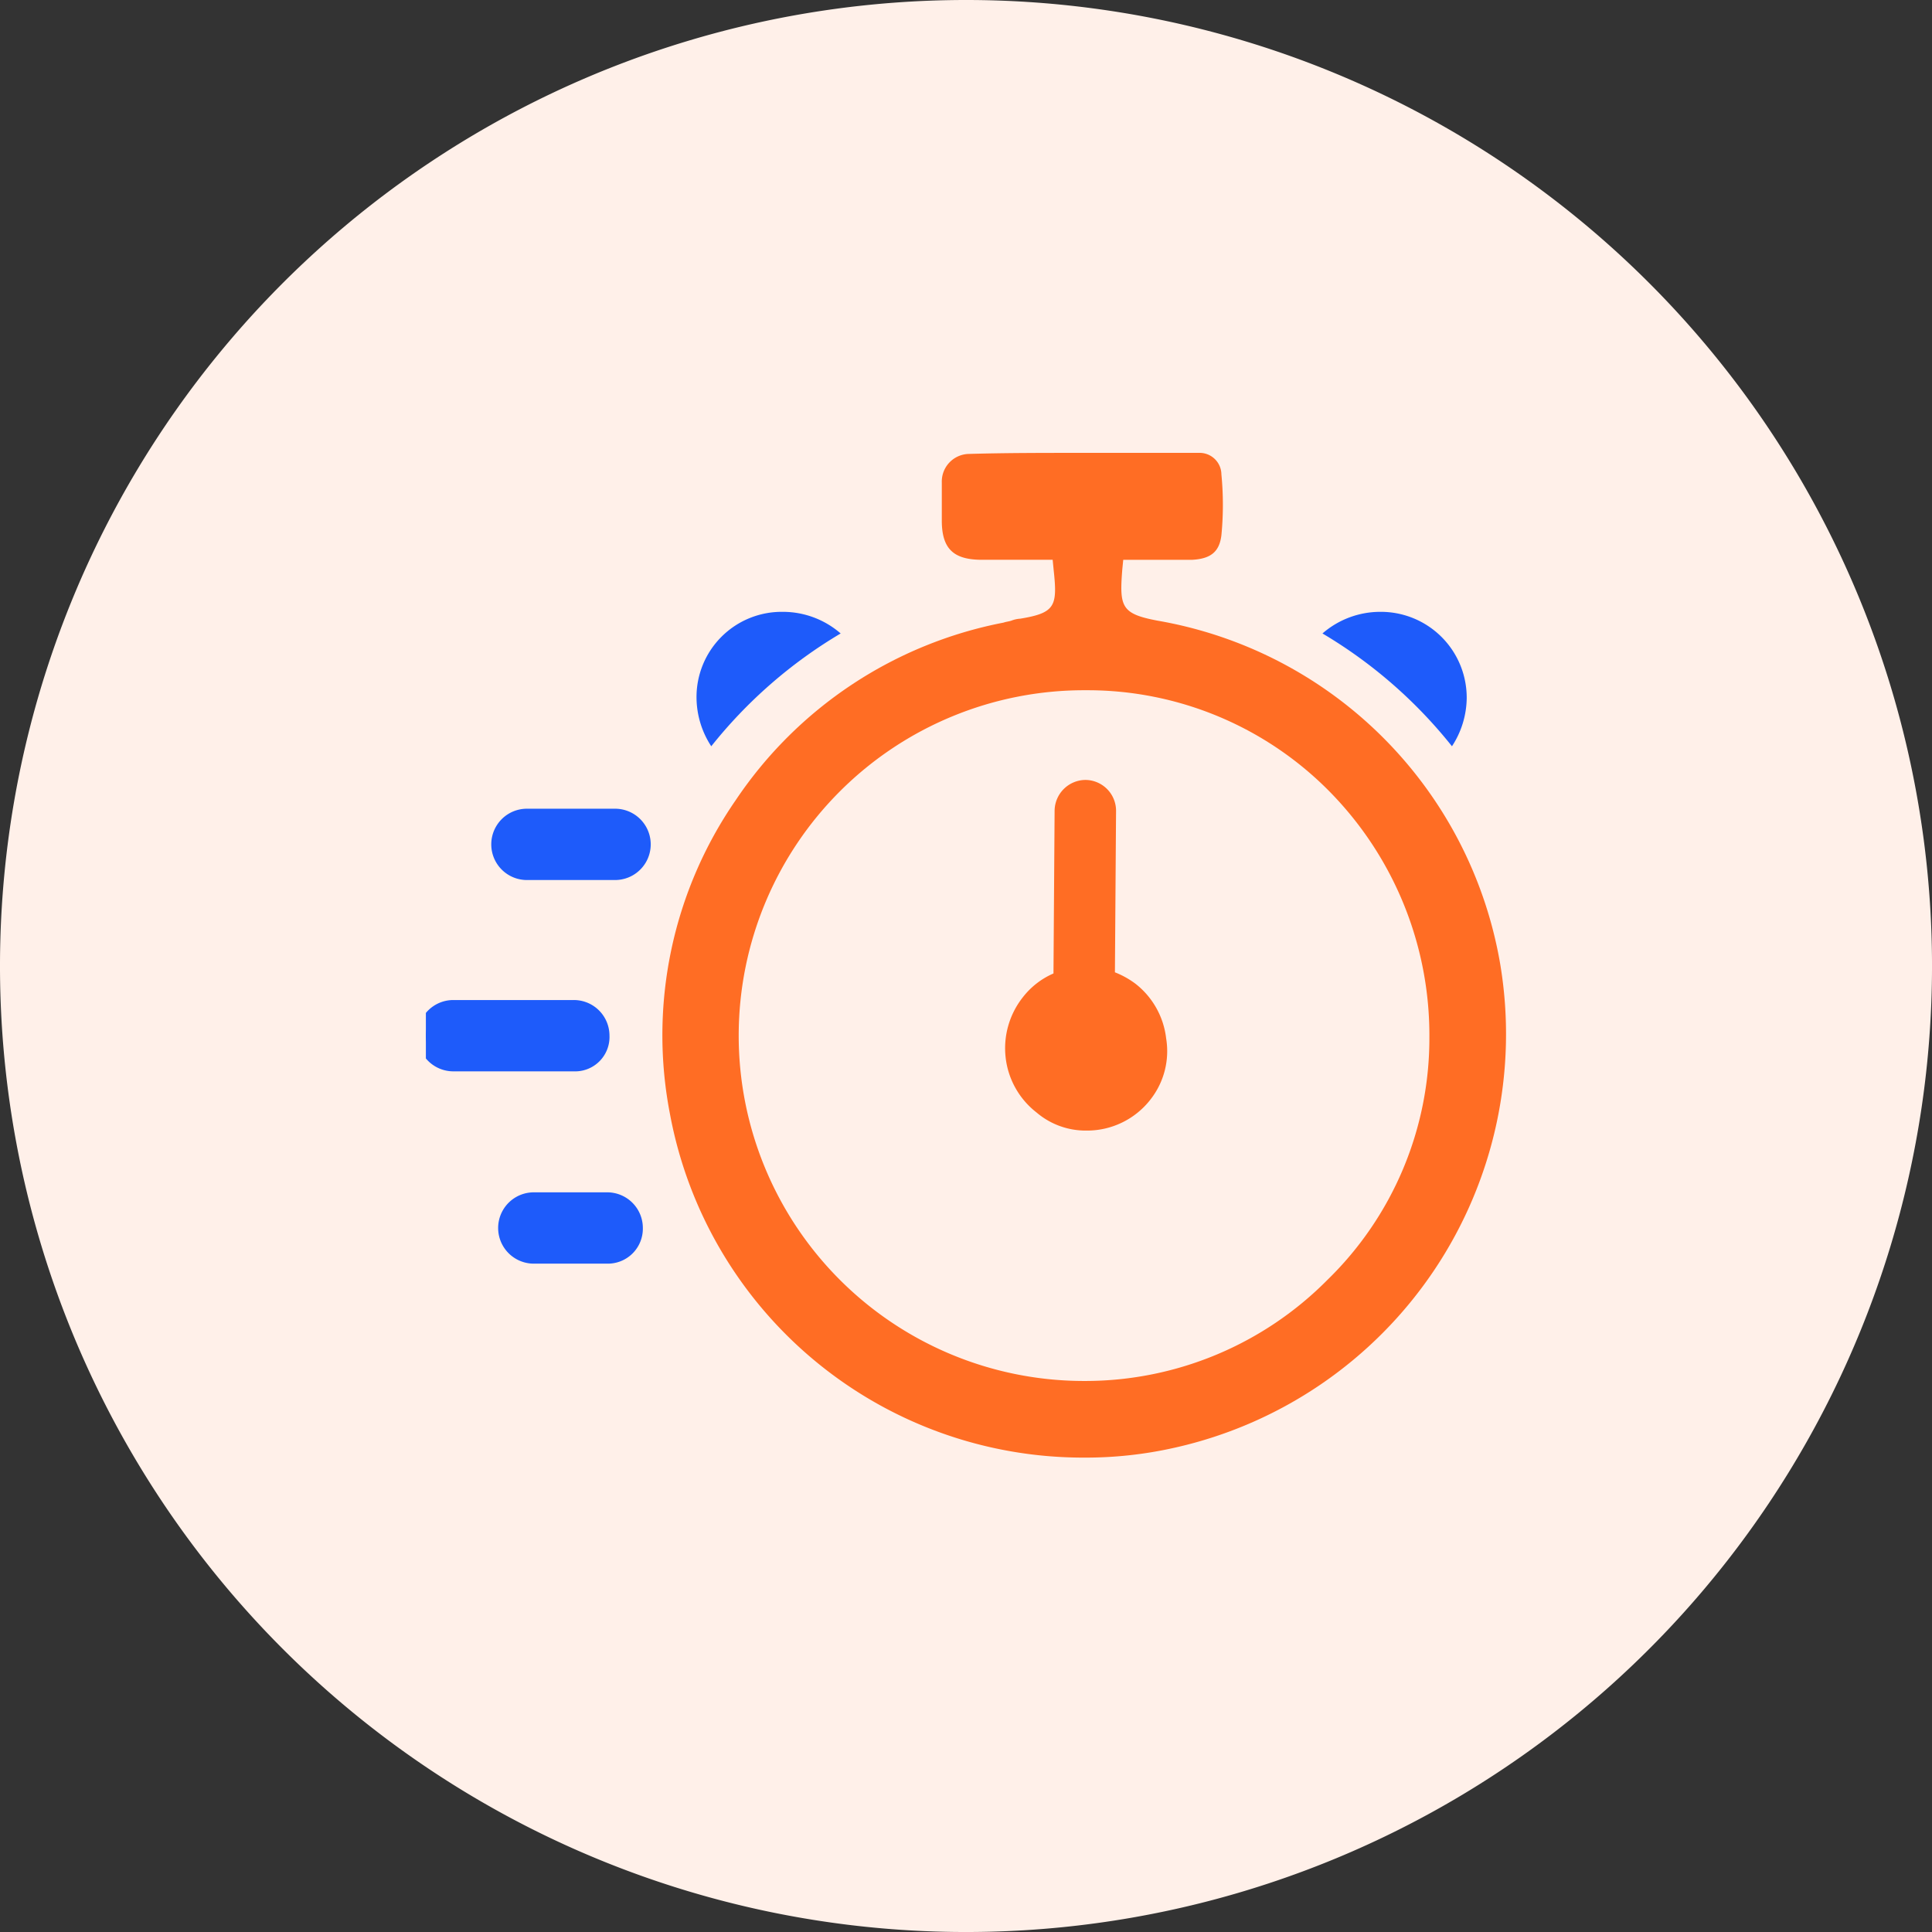 <svg xmlns="http://www.w3.org/2000/svg" xmlns:xlink="http://www.w3.org/1999/xlink" width="117.949" height="117.95" viewBox="0 0 117.949 117.95">
  <rect x="0" y="0" width="117.949" height="117.95" fill="#333333" stroke="none"/>
  <defs>
    <clipPath id="clip-path">
      <rect id="Rectangle_63813" data-name="Rectangle 63813" width="66" height="66"/>
    </clipPath>
  </defs>
  <g id="time_tracking" data-name="time tracking" transform="translate(-14982 -2074)">
    <path id="Path_210609" data-name="Path 210609" d="M230.765,635.925A58.975,58.975,0,1,1,171.79,576.95a58.974,58.974,0,0,1,58.975,58.975" transform="translate(14869.185 1497.05)" fill="#fff0e9"/>
    <g id="Time_Tracking-2" data-name="Time Tracking" transform="translate(15008 2100)" clip-path="url(#clip-path)">
      <g id="Time_Tracking-3" data-name="Time Tracking" transform="translate(-0.001 1.644)">
        <g id="Group_51883" data-name="Group 51883">
          <path id="Subtraction_68" data-name="Subtraction 68" d="M51.146,31.149A25.659,25.659,0,0,0,30.24,10.244c-2.216-.419-2.336-.838-2.157-3.115l.059-.6h4.193c1.139-.059,1.676-.479,1.8-1.5a19.206,19.206,0,0,0,0-3.714A1.33,1.33,0,0,0,32.755,0H25.689c-2.455,0-4.739,0-6.948.064A1.688,1.688,0,0,0,17.065,1.8V4.127c0,1.737.719,2.4,2.455,2.4h4.313l.059.6c.239,2.216.12,2.64-2.036,2.995a1.749,1.749,0,0,0-.54.12c-.18.059-.3.059-.478.12A25.5,25.5,0,0,0,4.485,21.2,25.233,25.233,0,0,0,.472,40.375,25.658,25.658,0,0,0,25.75,61.339a24.648,24.648,0,0,0,5.511-.6A25.874,25.874,0,0,0,51.146,31.149ZM40.605,50.492a20.82,20.82,0,0,1-14.734,6.169h-.18a21.085,21.085,0,1,1,.12-42.17h.12a20.739,20.739,0,0,1,14.85,6.229A21.206,21.206,0,0,1,46.832,35.7,20.566,20.566,0,0,1,40.605,50.492Z" transform="translate(14.433 0.004)" fill="#ff6d24" stroke="rgba(0,0,0,0)" stroke-miterlimit="10" stroke-width="1"/>
          <g id="Group_51848" data-name="Group 51848" transform="translate(0 9.709)">
            <g id="Group_51845" data-name="Group 51845" transform="translate(0 12.519)">
              <g id="Group_51844" data-name="Group 51844">
                <g id="Group_51843" data-name="Group 51843" transform="translate(4.493)">
                  <path id="Path_98594" data-name="Path 98594" d="M22.357,53.354H16.977a1.677,1.677,0,0,1,0-3.354h5.381a1.677,1.677,0,0,1,0,3.354Z" transform="translate(-15.3 -50)" fill="#1e5bfa" stroke="#1e5bfa" stroke-width="1"/>
                  <path id="Path_98595" data-name="Path 98595" d="M22.16,92.454H17.677a1.677,1.677,0,0,1,0-3.354h4.481a1.675,1.675,0,0,1,1.676,1.678,1.638,1.638,0,0,1-1.675,1.676Z" transform="translate(-15.58 -65.68)" fill="#1e5bfa" stroke="#1e5bfa" stroke-width="1"/>
                </g>
                <path id="Path_98596" data-name="Path 98596" d="M16.834,72.854H9.477a1.677,1.677,0,0,1,0-3.354h7.357a1.675,1.675,0,0,1,1.676,1.676,1.6,1.6,0,0,1-1.676,1.678Z" transform="translate(-7.8 -57.82)" fill="#1e5bfa" stroke="#1e5bfa" stroke-width="1"/>
              </g>
            </g>
            <path id="Path_98597" data-name="Path 98597" d="M116.206,34.372a5.472,5.472,0,0,1-.9,2.935A29.022,29.022,0,0,0,107.4,30.42a5.374,5.374,0,0,1,3.534-1.32,5.24,5.24,0,0,1,5.272,5.272Z" transform="translate(-52.662 -29.1)" fill="#1e5bfa"/>
            <path id="Path_98598" data-name="Path 98598" d="M43.6,34.372a5.471,5.471,0,0,0,.9,2.935,29.022,29.022,0,0,1,7.9-6.887,5.374,5.374,0,0,0-3.534-1.32A5.2,5.2,0,0,0,43.6,34.372Z" transform="translate(-27.076 -29.1)" fill="#1e5bfa"/>
          </g>
        </g>
        <path id="Path_98659" data-name="Path 98659" d="M84.915,68.231a4.9,4.9,0,0,1-3.892,1.876,4.62,4.62,0,0,1-3.057-1.112,4.95,4.95,0,0,1-1.876-3.336,5.018,5.018,0,0,1,1.043-3.684,4.757,4.757,0,0,1,1.876-1.46l.069-9.94A1.9,1.9,0,0,1,80.953,48.7h0a1.886,1.886,0,0,1,1.876,1.945l-.069,9.8a5.337,5.337,0,0,1,1.251.695,4.95,4.95,0,0,1,1.876,3.336,4.775,4.775,0,0,1-.972,3.754Z" transform="translate(-40.693 -28.729)" fill="#ff6d24" stroke="rgba(0,0,0,0)" stroke-miterlimit="10" stroke-width="1"/>
      </g>
    </g>
  </g>
</svg>
